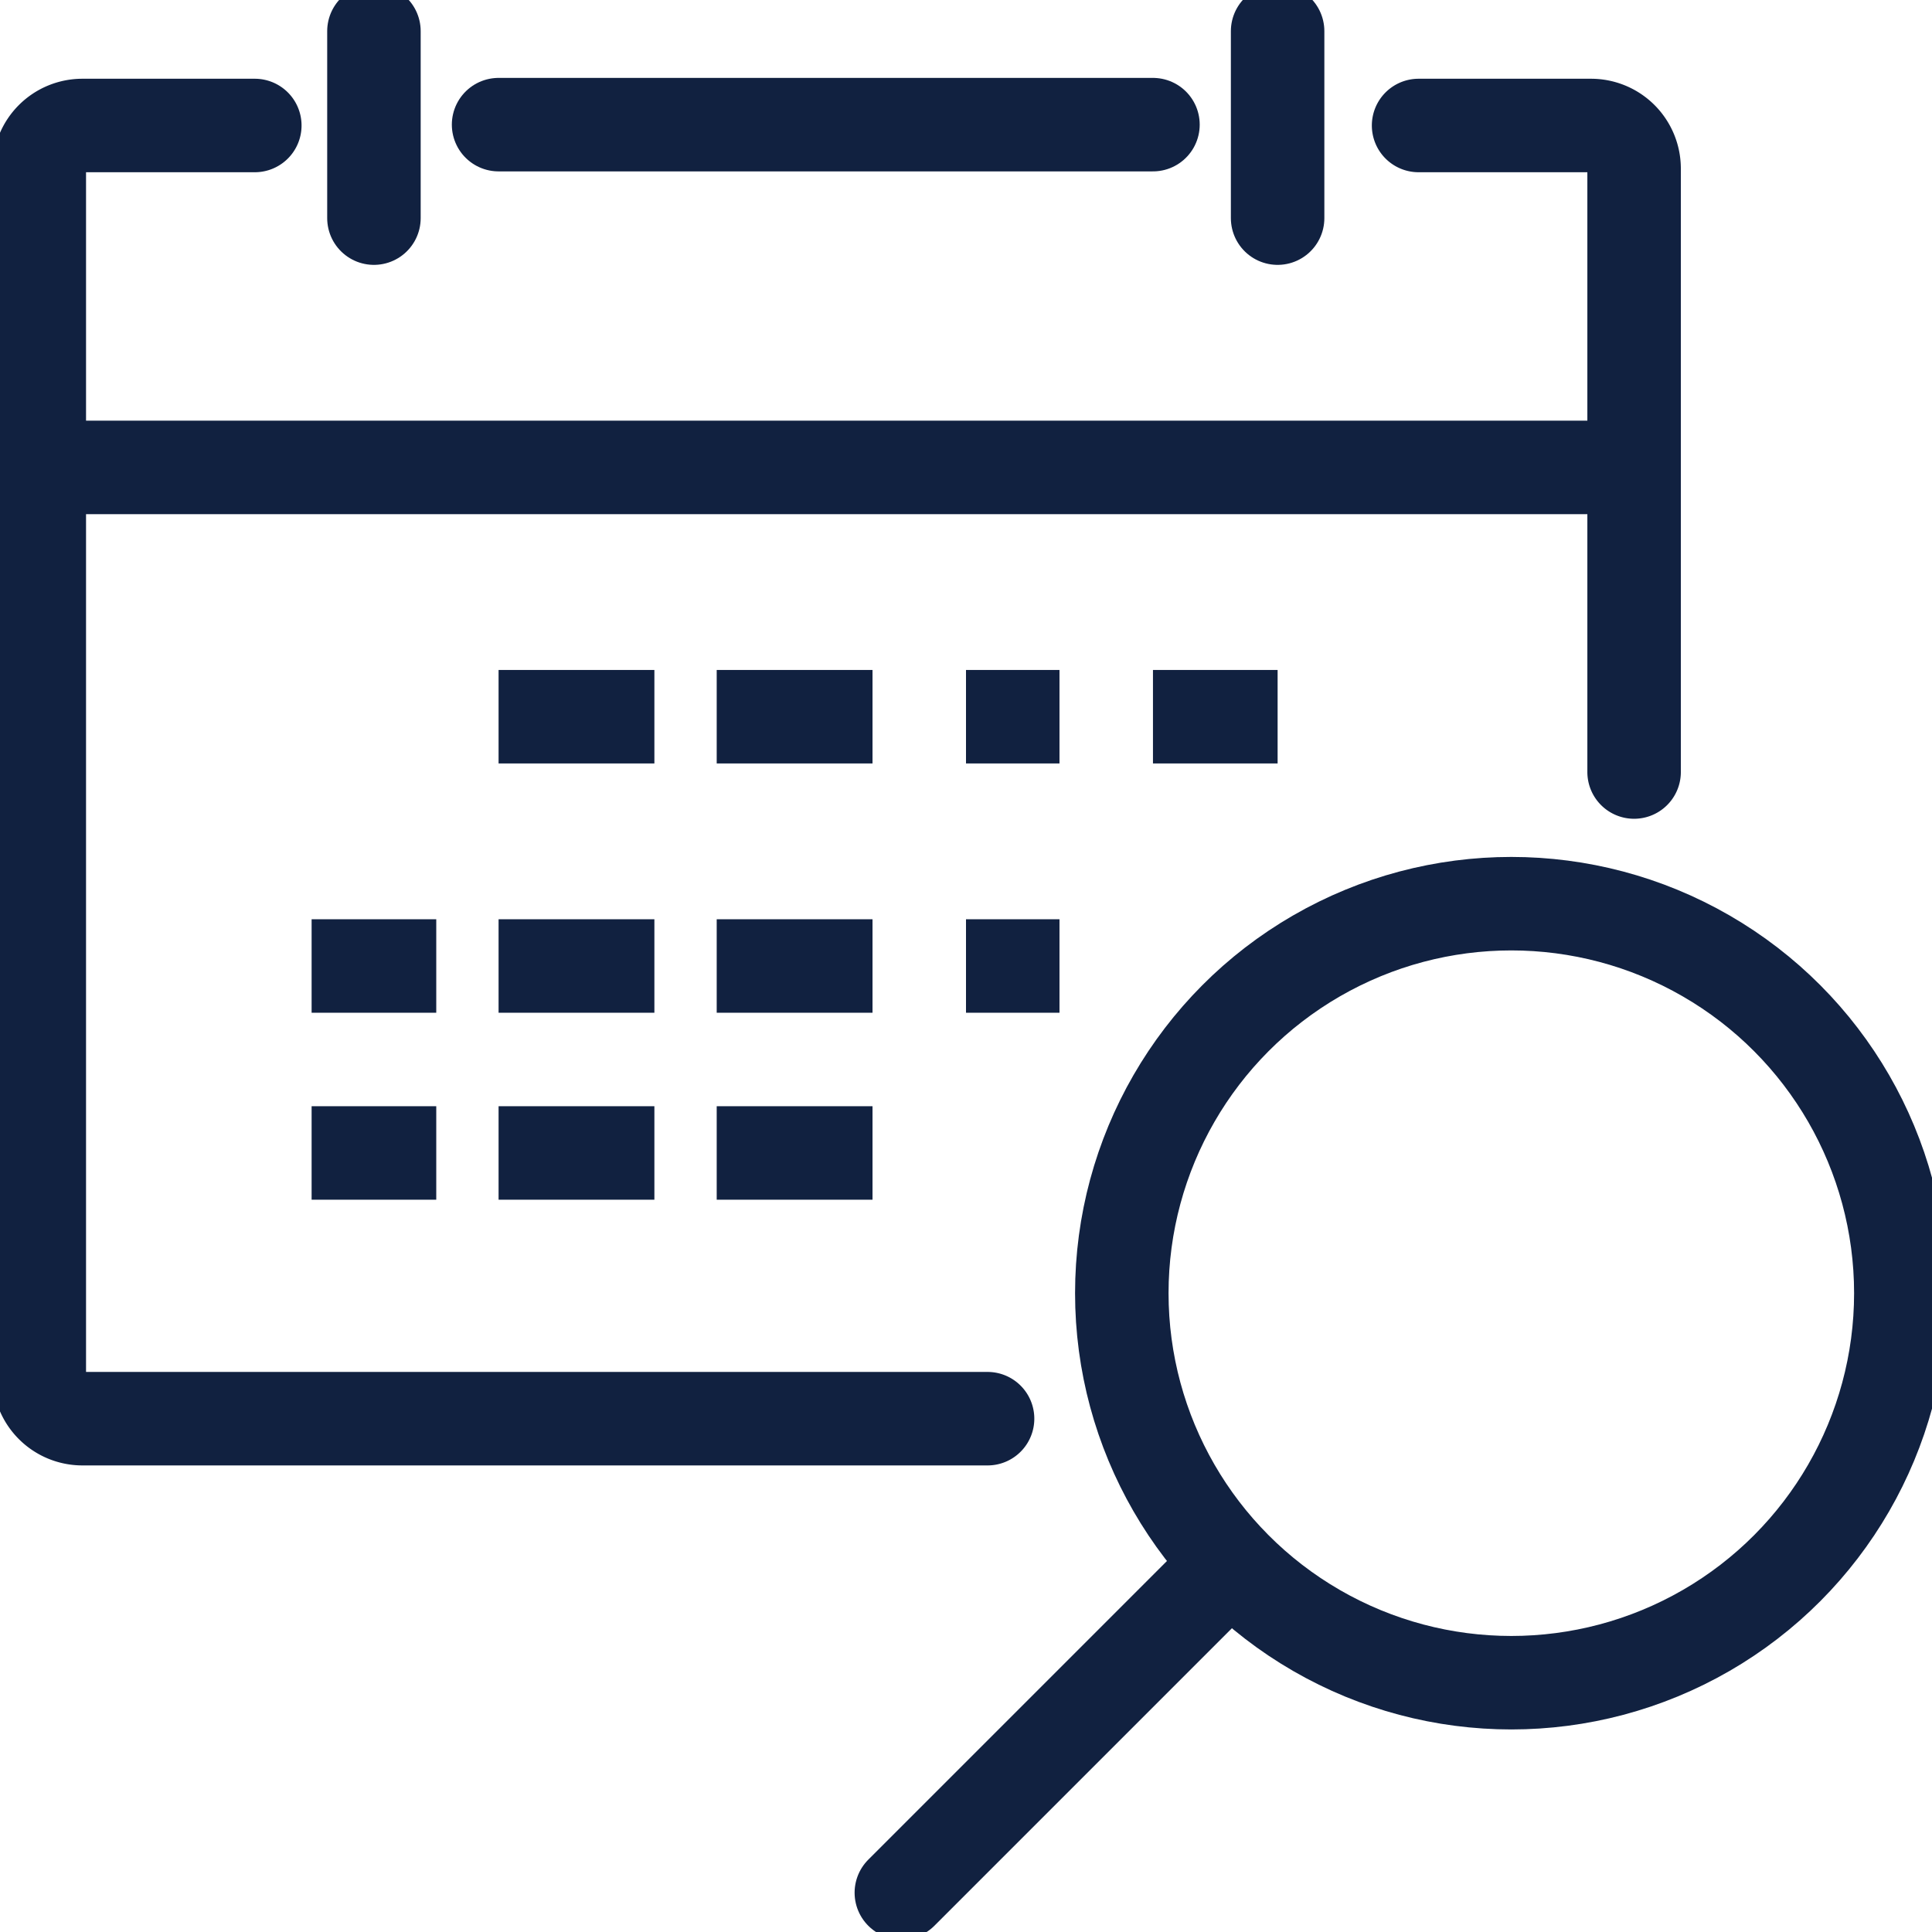 <?xml version="1.0" encoding="UTF-8"?>
<svg xmlns="http://www.w3.org/2000/svg" xmlns:xlink="http://www.w3.org/1999/xlink" width="62" height="62" viewBox="0 0 62 62">
  <defs>
    <clipPath id="clip-path">
      <rect id="Rectangle_39959" data-name="Rectangle 39959" width="62" height="62" transform="translate(0.334 0.334)" fill="none" stroke="#112140" stroke-width="3"></rect>
    </clipPath>
  </defs>
  <g id="Group_123435" data-name="Group 123435" transform="translate(0.111 0.111)">
    <g id="Group_123434" data-name="Group 123434" transform="translate(-0.445 -0.445)" clip-path="url(#clip-path)">
      <path id="Path_90459" data-name="Path 90459" d="M264,24h5.533a1.383,1.383,0,0,1,1.383,1.383V44.748" transform="translate(-218.142 -19.639)" fill="none" stroke="#112140" stroke-linecap="round" stroke-linejoin="round" stroke-width="3"></path>
      <path id="Path_90460" data-name="Path 90460" d="M38.431,65.5H9.383A1.383,1.383,0,0,1,8,64.114V25.383A1.383,1.383,0,0,1,9.383,24h5.533" transform="translate(-6.405 -19.639)" fill="none" stroke="#112140" stroke-linecap="round" stroke-linejoin="round" stroke-width="3"></path>
      <circle id="Ellipse_2486" data-name="Ellipse 2486" cx="12.5" cy="12.5" r="12.5" transform="translate(36.334 29.334)" fill="none" stroke="#112140" stroke-linejoin="round" stroke-width="3"></circle>
      <line id="Line_2372" data-name="Line 2372" x2="51" transform="translate(1.334 15.334)" fill="none" stroke="#112140" stroke-linejoin="round" stroke-width="3"></line>
      <line id="Line_2373" data-name="Line 2373" y2="6" transform="translate(41.334 1.334)" fill="none" stroke="#112140" stroke-linecap="round" stroke-linejoin="round" stroke-width="3"></line>
      <line id="Line_2374" data-name="Line 2374" x2="21" transform="translate(16.334 4.334)" fill="none" stroke="#112140" stroke-linecap="round" stroke-linejoin="round" stroke-width="3"></line>
      <line id="Line_2375" data-name="Line 2375" y2="6" transform="translate(12.334 1.334)" fill="none" stroke="#112140" stroke-linecap="round" stroke-linejoin="round" stroke-width="3"></line>
      <line id="Line_2376" data-name="Line 2376" x2="5" transform="translate(16.334 23.334)" fill="none" stroke="#112140" stroke-width="3"></line>
      <line id="Line_2377" data-name="Line 2377" x2="3" transform="translate(31.334 23.334)" fill="none" stroke="#112140" stroke-width="3"></line>
      <line id="Line_2378" data-name="Line 2378" x2="4" transform="translate(37.334 23.334)" fill="none" stroke="#112140" stroke-width="3"></line>
      <line id="Line_2379" data-name="Line 2379" x2="4" transform="translate(10.334 31.334)" fill="none" stroke="#112140" stroke-width="3"></line>
      <line id="Line_2380" data-name="Line 2380" x2="5" transform="translate(16.334 31.334)" fill="none" stroke="#112140" stroke-width="3"></line>
      <line id="Line_2381" data-name="Line 2381" x2="3" transform="translate(31.334 31.334)" fill="none" stroke="#112140" stroke-width="3"></line>
      <line id="Line_2382" data-name="Line 2382" x2="4" transform="translate(10.334 37.334)" fill="none" stroke="#112140" stroke-width="3"></line>
      <line id="Line_2383" data-name="Line 2383" x2="5" transform="translate(16.334 37.334)" fill="none" stroke="#112140" stroke-width="3"></line>
      <line id="Line_2384" data-name="Line 2384" x2="5" transform="translate(23.334 23.334)" fill="none" stroke="#112140" stroke-width="3"></line>
      <line id="Line_2385" data-name="Line 2385" x2="5" transform="translate(23.334 31.334)" fill="none" stroke="#112140" stroke-width="3"></line>
      <line id="Line_2386" data-name="Line 2386" x2="5" transform="translate(23.334 37.334)" fill="none" stroke="#112140" stroke-width="3"></line>
      <line id="Line_2387" data-name="Line 2387" x1="10.562" y2="10.562" transform="translate(29.259 50.511)" fill="none" stroke="#112140" stroke-linecap="round" stroke-linejoin="round" stroke-width="3"></line>
    </g>
  </g>
</svg>

